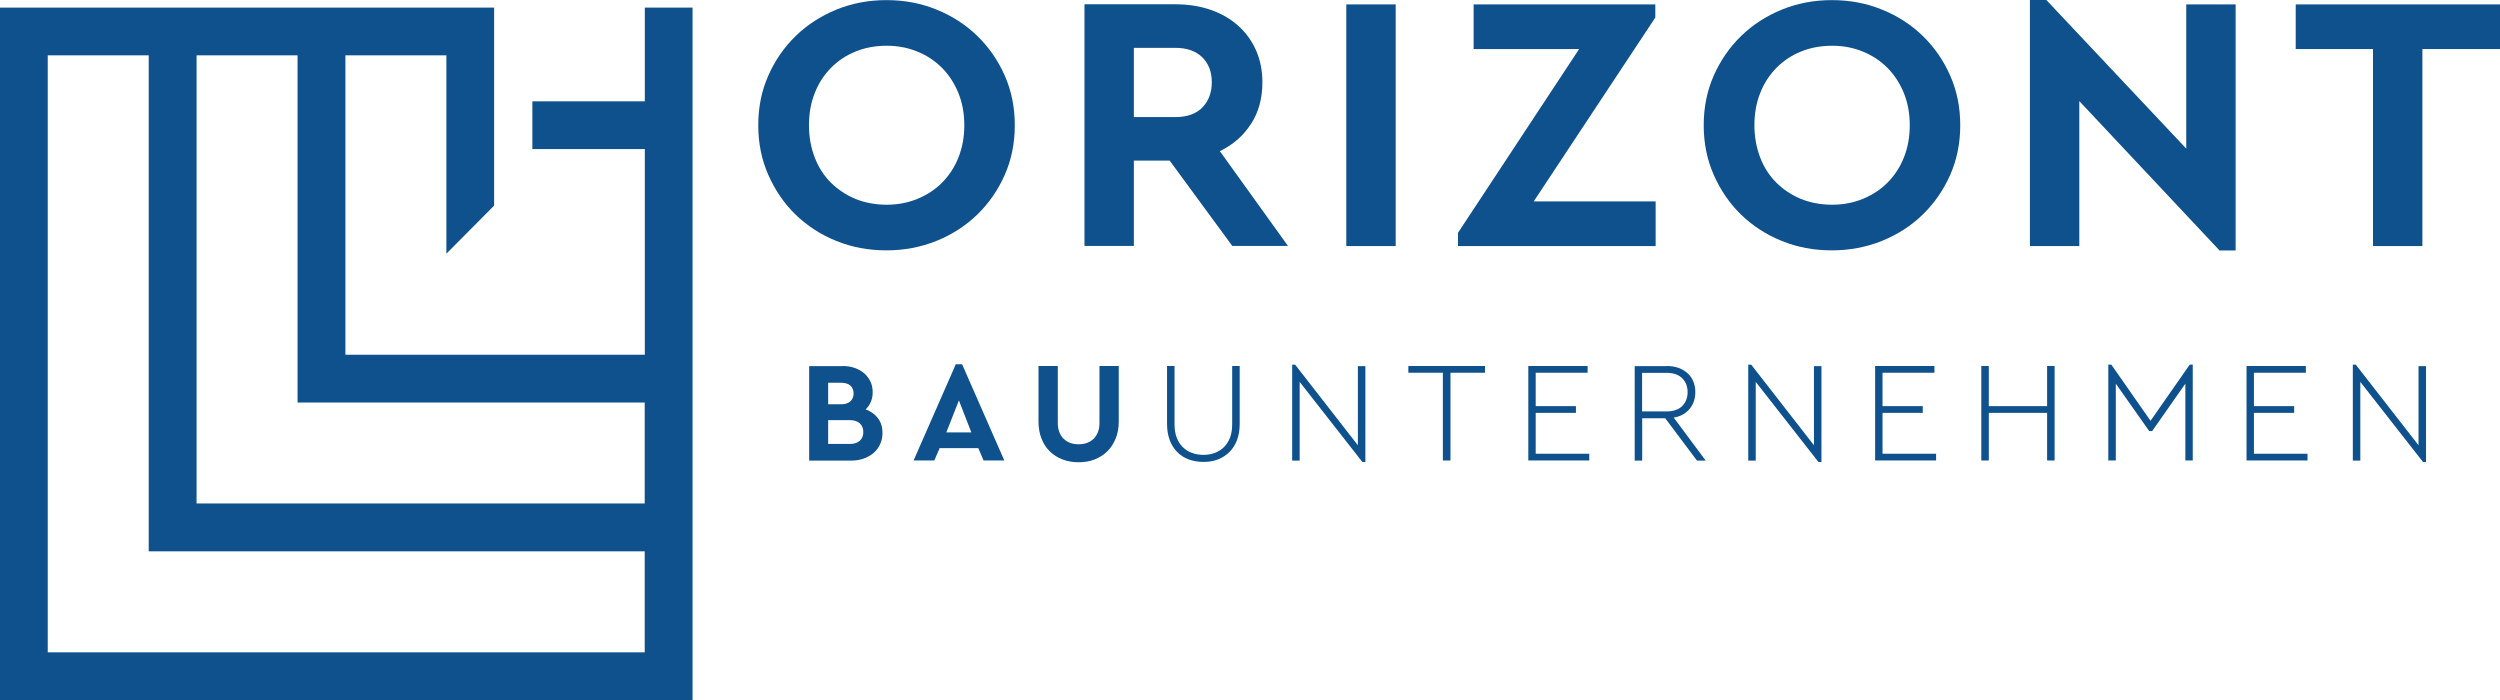 <svg xmlns="http://www.w3.org/2000/svg" id="Layer_2" viewBox="0 0 226.77 63.51"><defs><style>.cls-1{fill:#0e518d;stroke-width:0px;}</style></defs><g id="Layer_1-2"><path class="cls-1" d="M76.44,33.2c.4,0,.76.06,1.1.18.33.12.62.28.86.49.24.21.42.46.56.75s.2.62.2.97c0,.32-.06.61-.17.87-.11.26-.27.48-.47.68.48.17.85.44,1.12.8.27.36.41.8.41,1.32,0,.37-.07.71-.21,1.02-.14.31-.33.57-.58.79-.25.22-.55.39-.9.52-.35.13-.73.19-1.15.19h-3.81v-8.57h3.03ZM75.12,34.71v1.96h1.19c.36,0,.64-.09.83-.27.19-.18.29-.42.29-.71s-.1-.54-.29-.71c-.19-.17-.47-.26-.83-.26h-1.19ZM75.12,38.11v2.16h1.97c.39,0,.69-.1.9-.29.21-.19.32-.45.32-.79s-.11-.59-.32-.79c-.21-.19-.51-.29-.9-.29h-1.97Z"></path><path class="cls-1" d="M91.1,41.77h-1.88l-.48-1.12h-3.51l-.48,1.12h-1.88l3.83-8.73h.57l3.83,8.73ZM85.84,39.22h2.27l-1.13-2.9-1.14,2.9Z"></path><path class="cls-1" d="M101.48,38.23c0,.57-.09,1.09-.28,1.55s-.44.85-.77,1.17-.71.56-1.15.73c-.44.17-.92.25-1.44.25s-1-.08-1.45-.25c-.45-.17-.83-.41-1.16-.73s-.58-.71-.76-1.17c-.18-.46-.27-.97-.27-1.55v-5.03h1.75v5.16c0,.32.05.6.14.84s.23.45.4.61.37.29.6.37c.23.08.48.12.75.12s.52-.04.75-.12c.23-.08.43-.21.6-.37s.3-.37.4-.61.14-.52.14-.84v-5.16h1.75v5.03Z"></path><path class="cls-1" d="M112.45,38.45c0,.55-.08,1.03-.24,1.46-.16.43-.39.79-.68,1.08-.29.29-.64.52-1.04.68-.4.16-.85.23-1.33.23s-.94-.08-1.35-.23c-.41-.16-.75-.38-1.04-.68-.29-.29-.51-.66-.67-1.08-.16-.43-.24-.92-.24-1.46v-5.25h.68v5.27c0,.46.06.86.19,1.21s.31.64.55.87c.23.23.51.41.83.53.32.12.67.18,1.05.18s.72-.06,1.04-.18c.32-.12.6-.3.83-.53s.42-.52.55-.87.19-.75.19-1.21v-5.27h.68v5.25Z"></path><path class="cls-1" d="M123.17,40.39v-7.18h.68v8.7h-.27l-5.69-7.27v7.14h-.68v-8.7h.27l5.69,7.31Z"></path><path class="cls-1" d="M134.7,33.81h-3.13v7.96h-.69v-7.96h-3.13v-.61h6.95v.61Z"></path><path class="cls-1" d="M144,33.81h-4.7v3.03h3.65v.61h-3.65v3.71h4.86v.61h-5.53v-8.57h5.38v.61Z"></path><path class="cls-1" d="M151.19,33.2c.41,0,.77.06,1.09.18.32.12.59.29.81.49s.39.45.51.74c.12.29.18.6.18.94,0,.6-.17,1.11-.51,1.53-.34.42-.82.69-1.45.8l2.9,3.9h-.79l-2.88-3.84h-2.09v3.84h-.68v-8.57h2.92ZM148.95,33.81v3.51h2.21c.64,0,1.12-.17,1.44-.5.32-.33.48-.75.48-1.25s-.16-.92-.48-1.25c-.32-.33-.8-.5-1.44-.5h-2.21Z"></path><path class="cls-1" d="M164.54,40.39v-7.18h.68v8.7h-.27l-5.69-7.27v7.14h-.68v-8.7h.27l5.69,7.31Z"></path><path class="cls-1" d="M175.46,33.81h-4.7v3.03h3.65v.61h-3.65v3.71h4.86v.61h-5.53v-8.57h5.38v.61Z"></path><path class="cls-1" d="M186.37,41.77h-.68v-4.32h-5.29v4.32h-.68v-8.57h.68v3.64h5.29v-3.64h.68v8.57Z"></path><path class="cls-1" d="M198.91,41.77h-.68v-6.97l-3.01,4.3h-.27l-3.03-4.3v6.97h-.68v-8.7h.27l3.56,5.1,3.56-5.1h.27v8.7Z"></path><path class="cls-1" d="M209.15,33.81h-4.7v3.03h3.65v.61h-3.65v3.71h4.86v.61h-5.53v-8.57h5.38v.61Z"></path><path class="cls-1" d="M219.38,40.39v-7.18h.68v8.7h-.27l-5.69-7.27v7.14h-.68v-8.7h.27l5.69,7.31Z"></path><path class="cls-1" d="M88.65,3.26c-1.05-1.02-2.29-1.82-3.7-2.39-1.42-.58-2.93-.86-4.55-.86s-3.13.29-4.53.86c-1.41.58-2.64,1.37-3.69,2.39s-1.88,2.22-2.49,3.6c-.61,1.38-.91,2.88-.91,4.5s.3,3.12.91,4.5c.61,1.38,1.43,2.59,2.47,3.6s2.27,1.82,3.69,2.39c1.42.58,2.93.86,4.55.86s3.13-.29,4.55-.86c1.42-.58,2.65-1.37,3.7-2.39,1.05-1.02,1.88-2.22,2.49-3.6.61-1.38.91-2.88.91-4.5s-.3-3.12-.91-4.5c-.61-1.38-1.44-2.58-2.49-3.6ZM86.94,14.28c-.35.89-.85,1.64-1.48,2.28s-1.38,1.12-2.24,1.48c-.86.35-1.79.53-2.79.53s-1.99-.18-2.84-.53c-.85-.35-1.59-.85-2.23-1.48-.63-.63-1.12-1.39-1.46-2.28-.34-.89-.52-1.86-.52-2.92s.17-2.03.52-2.91c.34-.88.83-1.63,1.46-2.28.63-.64,1.37-1.14,2.23-1.49.85-.35,1.8-.53,2.84-.53s1.93.18,2.79.53c.86.35,1.61.85,2.24,1.49.63.64,1.12,1.4,1.48,2.28.35.88.53,1.84.53,2.91s-.18,2.04-.53,2.92Z"></path><path class="cls-1" d="M113.48,11.24c.69-1.07,1.03-2.33,1.03-3.77,0-1.06-.19-2.03-.58-2.91-.39-.87-.93-1.62-1.63-2.24-.7-.62-1.53-1.1-2.49-1.43-.96-.33-2.02-.5-3.17-.5h-8.27v21.92h4.48v-7.74h3.25l5.68,7.74h5.05l-6.18-8.6c1.2-.58,2.14-1.4,2.82-2.47ZM109.06,9.76c-.58.58-1.4.86-2.46.86h-3.75v-6.28h3.75c1.06,0,1.88.29,2.46.86.58.58.86,1.33.86,2.26s-.29,1.72-.86,2.29Z"></path><rect class="cls-1" x="122.12" y=".4" width="4.48" height="21.92"></rect><polygon class="cls-1" points="150.15 1.59 150.15 .4 133.67 .4 133.67 4.45 143.24 4.45 132.25 21.12 132.25 22.32 150.18 22.32 150.18 18.27 139.12 18.27 150.15 1.59"></polygon><path class="cls-1" d="M174.41,3.26c-1.05-1.02-2.29-1.82-3.7-2.39-1.42-.58-2.93-.86-4.55-.86s-3.13.29-4.53.86c-1.41.58-2.64,1.37-3.69,2.39s-1.88,2.22-2.49,3.6c-.61,1.38-.91,2.88-.91,4.5s.3,3.12.91,4.5c.61,1.38,1.43,2.59,2.47,3.6s2.27,1.82,3.69,2.39c1.42.58,2.93.86,4.55.86s3.13-.29,4.55-.86c1.42-.58,2.65-1.37,3.7-2.39,1.05-1.02,1.88-2.22,2.49-3.6.61-1.38.91-2.88.91-4.5s-.3-3.12-.91-4.5c-.61-1.38-1.44-2.58-2.49-3.6ZM172.7,14.28c-.35.89-.85,1.64-1.48,2.28s-1.38,1.12-2.24,1.48c-.86.35-1.79.53-2.79.53s-1.99-.18-2.84-.53c-.85-.35-1.59-.85-2.23-1.48-.63-.63-1.12-1.39-1.46-2.28-.34-.89-.52-1.86-.52-2.92s.17-2.03.52-2.91c.34-.88.83-1.63,1.46-2.28.63-.64,1.37-1.14,2.23-1.49.85-.35,1.8-.53,2.84-.53s1.93.18,2.79.53c.86.35,1.61.85,2.24,1.49.63.64,1.12,1.4,1.48,2.28.35.88.53,1.84.53,2.91s-.18,2.04-.53,2.92Z"></path><polygon class="cls-1" points="198.31 13.48 185.62 0 184.13 0 184.13 22.32 188.61 22.32 188.61 9.17 201.33 22.72 202.79 22.72 202.79 .4 198.31 .4 198.31 13.48"></polygon><polygon class="cls-1" points="208.24 .4 208.24 4.45 215.25 4.45 215.25 22.32 219.73 22.32 219.73 4.45 226.77 4.45 226.77 .4 208.24 .4"></polygon><path class="cls-1" d="M58.49,9.19h-10.2v4.33h10.2v18.66h-27.16V5.02h9.16v17.99l4.33-4.36V.69H0v62.82h62.82V.69h-4.33v8.5ZM17.83,5.02h9.16v31.49h31.49v9.16H17.83V5.02ZM4.33,59.17V5.02h9.16v44.99h44.99v9.16H4.33Z"></path></g></svg>